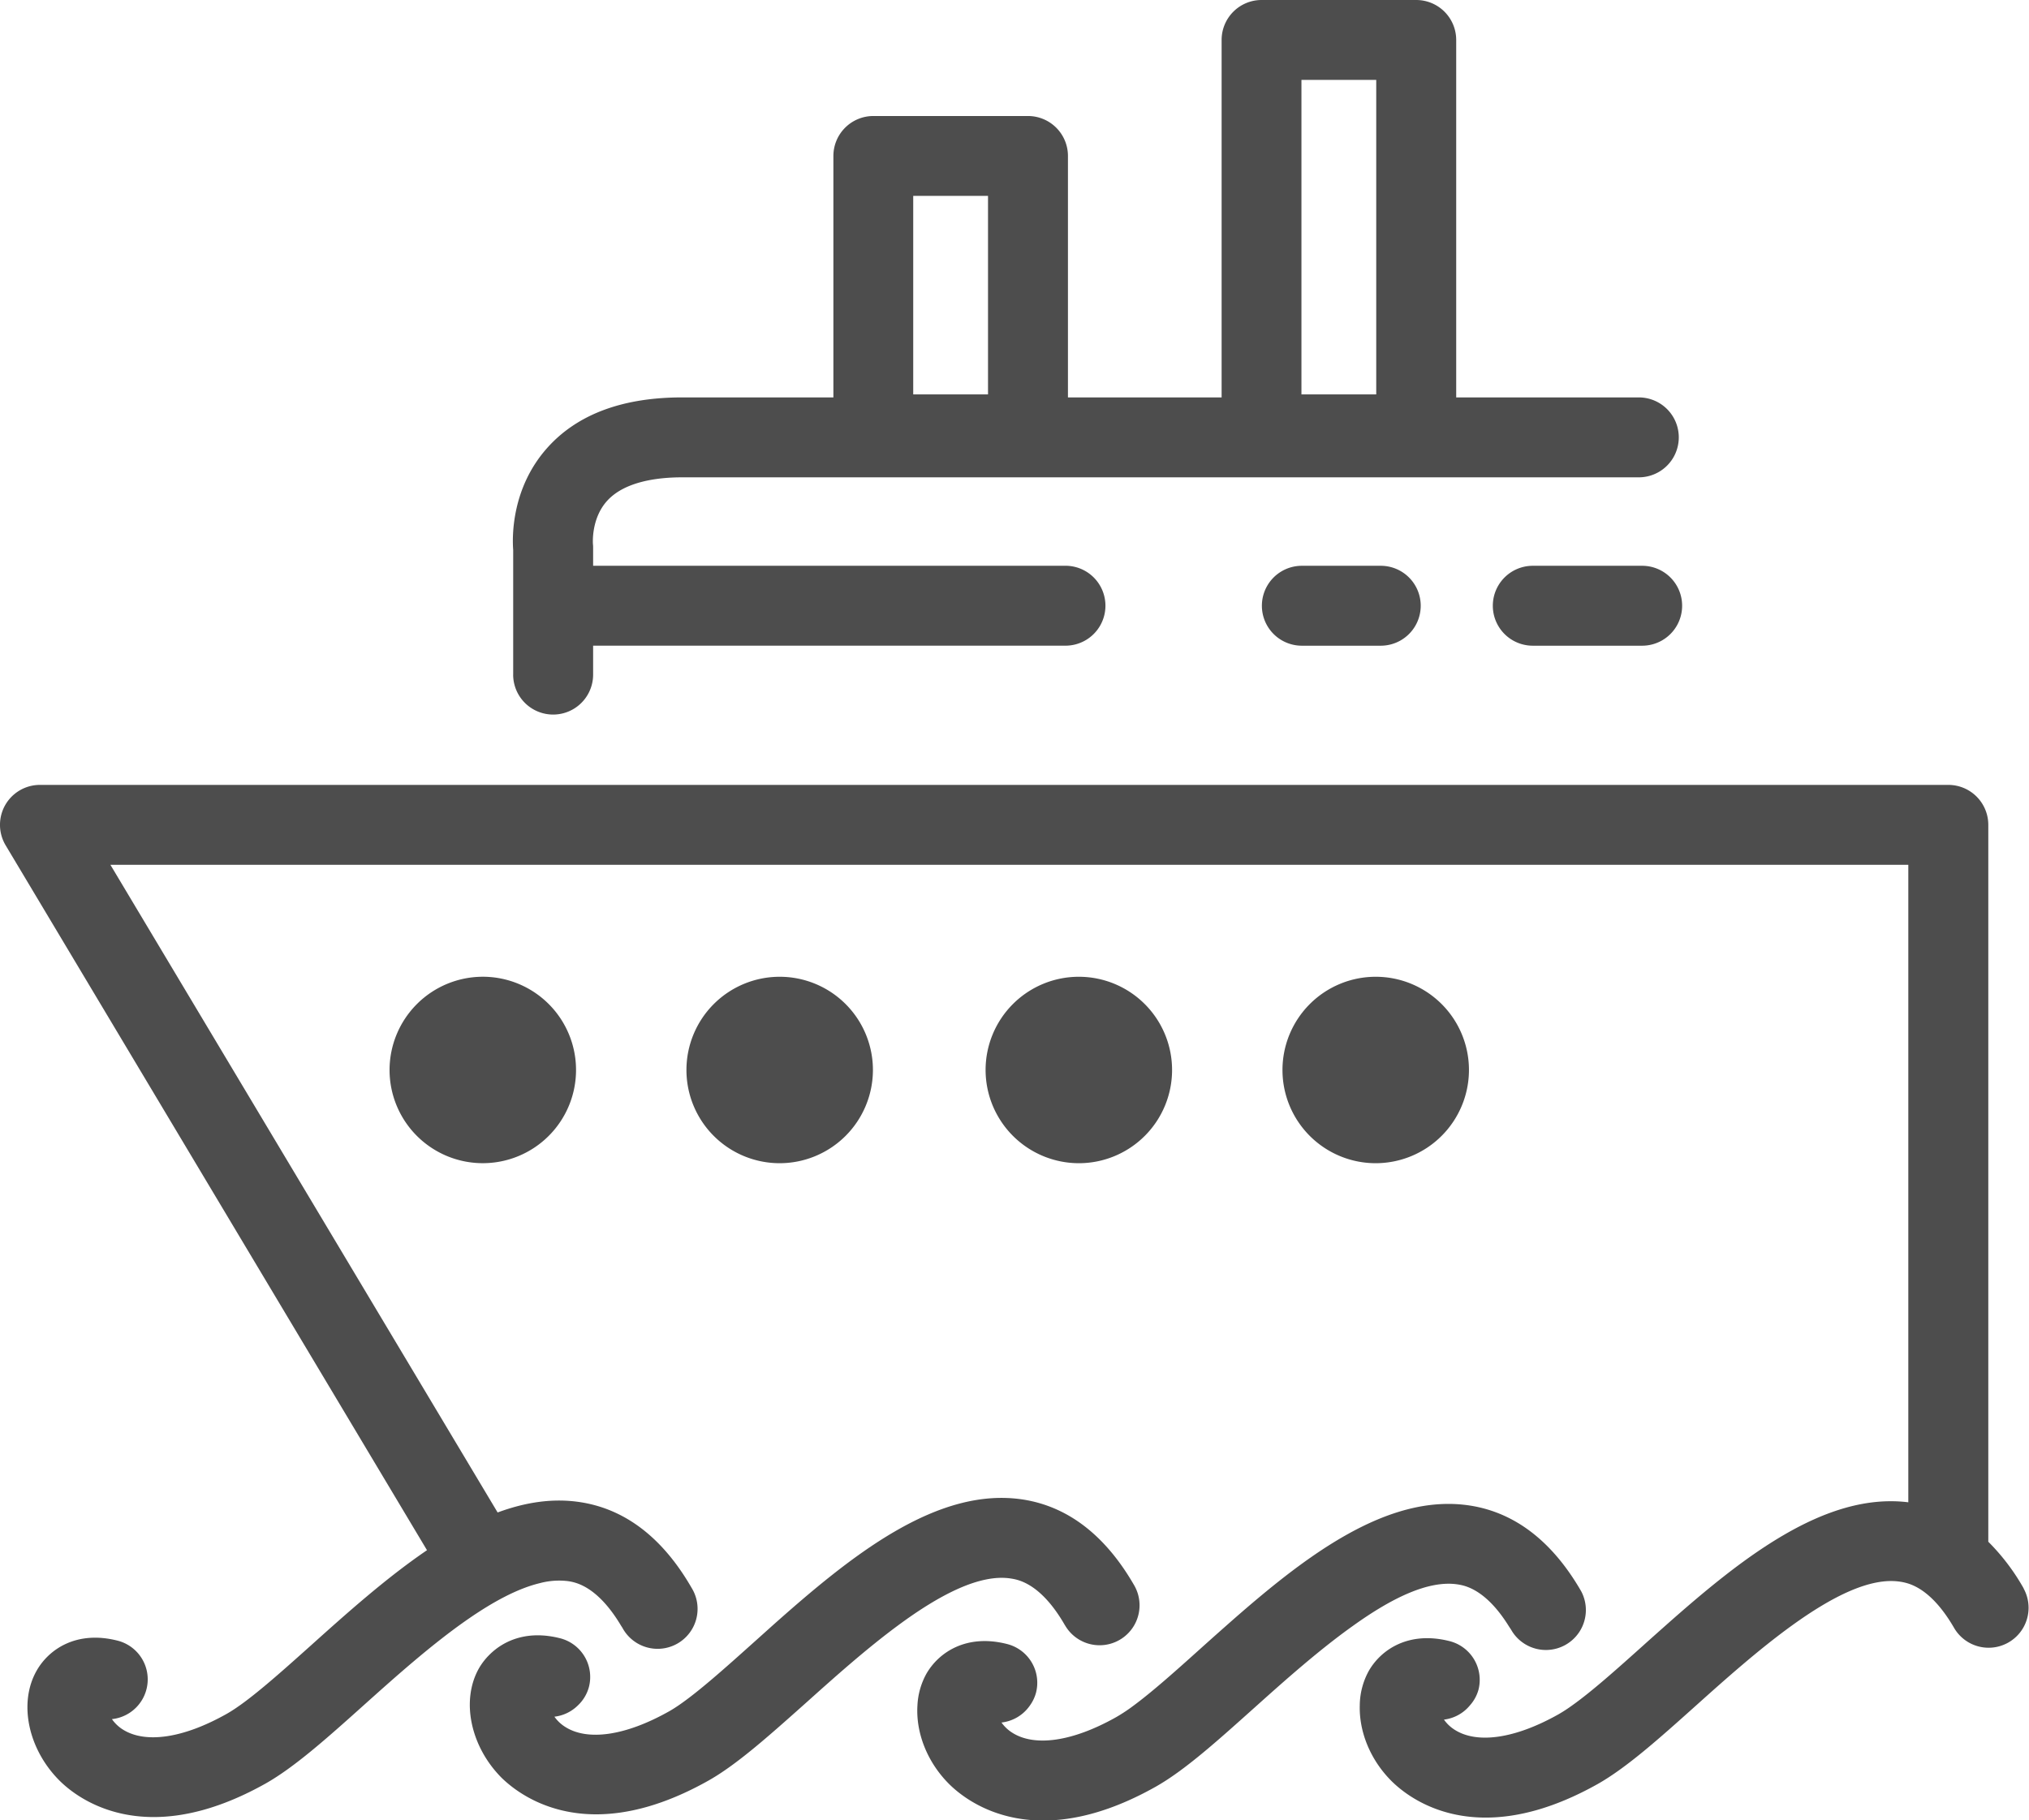 <svg xmlns="http://www.w3.org/2000/svg" viewBox="0 0 745.75 669.2"><defs><style>.cls-1{fill:#4d4d4d;}</style></defs><title>icon2</title><g id="Warstwa_2" data-name="Warstwa 2"><g id="Layer_1" data-name="Layer 1"><path class="cls-1" d="M743.79,583.94a78.87,78.87,0,0,0-13-17.15V303.24a14.69,14.69,0,0,0-14.69-14.69H14.69A14.68,14.68,0,0,0,2.08,310.77L156.94,569.9C142.11,580,127.73,592.82,114.18,605,102.27,615.66,91,625.74,83.26,630.1c-16,9-30,11-38.29,5.61A13.89,13.89,0,0,1,41.14,632a14.69,14.69,0,0,0,2.07-28.85c-15.09-3.84-25.25,3.15-29.72,11-6.72,11.76-3.25,28.72,8.24,40.31C25.88,658.65,37.35,668,56.5,668c11.11,0,24.79-3.16,41.12-12.32,10.6-6,22.45-16.57,36.16-28.87,11.46-10.27,25-22.41,38.3-31.61,9.19-6.36,18.21-11.24,26.35-13.19a27.27,27.27,0,0,1,10.48-.72c2.66.43,10.62,1.79,19.26,16.21.2.33.38.58.59.92a14.69,14.69,0,1,0,25.44-14.67c-10.52-18.26-24.2-28.85-40.66-31.47-10.25-1.64-20.49,0-30.64,3.75L40.58,317.93H701.39V552.29c-30.71-3.81-61.4,20.65-89.14,45.24-2.86,2.54-5.71,5.07-8.49,7.58-9.52,8.54-18.59,16.64-25.84,21.8a58.41,58.41,0,0,1-5.1,3.32c-16,9-30,11-38.28,5.61a13.87,13.87,0,0,1-3.82-3.66,14.62,14.62,0,0,0,9.58-5.28,14.32,14.32,0,0,0,3.11-5.71,14.69,14.69,0,0,0-10.61-17.86c-15.1-3.84-25.26,3.14-29.74,11a26.73,26.73,0,0,0-3.28,12.61c-.28,9.51,3.72,19.82,11.53,27.69,4.15,4.18,15.61,13.57,34.76,13.57,11.11,0,24.79-3.16,41.12-12.32,10.61-6,22.45-16.57,36.17-28.87l.08-.07c10.57-9.48,22.93-20.51,35.21-29.38,14.42-10.41,28.71-17.82,39.82-16.07a18.67,18.67,0,0,1,2.9.67c3.87,1.24,10.23,4.82,16.94,16.47a14.69,14.69,0,0,0,25.45-14.67Z"/><path class="cls-1" d="M143.18,393.35a34.27,34.27,0,1,0,34.26-34.27A34.31,34.31,0,0,0,143.18,393.35Z"/><path class="cls-1" d="M320.84,393.35a34.27,34.27,0,1,0-34.28,34.28A34.31,34.31,0,0,0,320.84,393.35Z"/><path class="cls-1" d="M396.52,427.63a34.27,34.27,0,1,0-34.27-34.28A34.32,34.32,0,0,0,396.52,427.63Z"/><path class="cls-1" d="M188.61,248A14.69,14.69,0,1,0,218,248V237.37H391.61a14.69,14.69,0,0,0,0-29.38H218v-6.45c0-.43,0-1.08-.07-1.5,0-.09-.76-9.41,5.29-16,6.49-7.07,18.52-8.56,27.48-8.56H602.34a14.69,14.69,0,0,0,0-29.38H535.22V14.69A14.69,14.69,0,0,0,520.53,0H463.66A14.69,14.69,0,0,0,449,14.69V146.1H392.52V57.34a14.69,14.69,0,0,0-14.69-14.69H321a14.69,14.69,0,0,0-14.69,14.69V146.1H250.69c-21.92,0-38.6,6.25-49.59,18.6-13.16,14.79-12.85,32.66-12.48,37.49V248ZM478.34,29.38h27.49V145H478.34ZM335.65,72h27.49v73H335.65Z"/><path class="cls-1" d="M603.57,208h-40.2a14.69,14.69,0,0,0,0,29.38h40.2a14.69,14.69,0,1,0,0-29.38Z"/><path class="cls-1" d="M478.49,208a14.69,14.69,0,0,0,0,29.38h29a14.69,14.69,0,0,0,0-29.38Z"/><path class="cls-1" d="M371.54,580.31c2.71.43,11,1.75,19.85,17.14,0,0,0,.05.07.09a14.68,14.68,0,0,0,25.39-14.76c-10.52-18.26-24.2-28.85-40.67-31.48-31.78-5-63.58,20.8-92.18,46.24L276.8,604c-10.25,9.19-20,17.91-27.47,23-1.2.81-2.37,1.56-3.45,2.16-16,9-30,11-38.28,5.61a14,14,0,0,1-3.83-3.66,14.66,14.66,0,0,0,8.59-4.11,14.47,14.47,0,0,0,4.11-6.87,14.68,14.68,0,0,0-10.62-17.86c-11.8-3-20.55.65-26,6.11a23.87,23.87,0,0,0-3.76,4.85c-6.72,11.76-3.26,28.72,8.23,40.3C188.51,657.64,200,667,219.13,667c11.1,0,24.79-3.16,41.12-12.32,10.28-5.77,21.77-16,35-27.79l1.21-1.08c10.13-9.08,21.9-19.62,33.67-28.3C345,586.53,360,578.51,371.54,580.31Z"/><path class="cls-1" d="M535.86,582.49c2.57.41,10.16,1.77,18.51,15.05.44.71.89,1.31,1.33,2.09A14.69,14.69,0,0,0,581.16,585c-10.53-18.26-24.21-28.85-40.67-31.48-30.85-4.9-61.76,19.35-89.71,44.06-3.26,2.88-6.49,5.76-9.66,8.61-8.89,8-17.4,15.6-24.38,20.77a63.66,63.66,0,0,1-6.54,4.34c-16,9-30,11-38.28,5.61a13.84,13.84,0,0,1-3.82-3.66,14.66,14.66,0,0,0,10.46-6.29,14.5,14.5,0,0,0,2.23-4.7,14.69,14.69,0,0,0-10.61-17.86c-15.09-3.86-25.26,3.14-29.73,11a26.64,26.64,0,0,0-3.25,11.6c-.61,9.78,3.41,20.56,11.49,28.71,4.15,4.18,15.61,13.58,34.77,13.57,11.1,0,24.79-3.16,41.12-12.32,10.61-5.95,22.44-16.57,36.15-28.86.41-.35.82-.73,1.23-1.1,10.72-9.61,23.15-20.65,35.44-29.38C511.31,587.66,525,580.78,535.86,582.49Z"/><path class="cls-1" d="M539.91,393.35a34.27,34.27,0,1,0-34.27,34.28A34.31,34.31,0,0,0,539.91,393.35Z"/></g></g></svg>